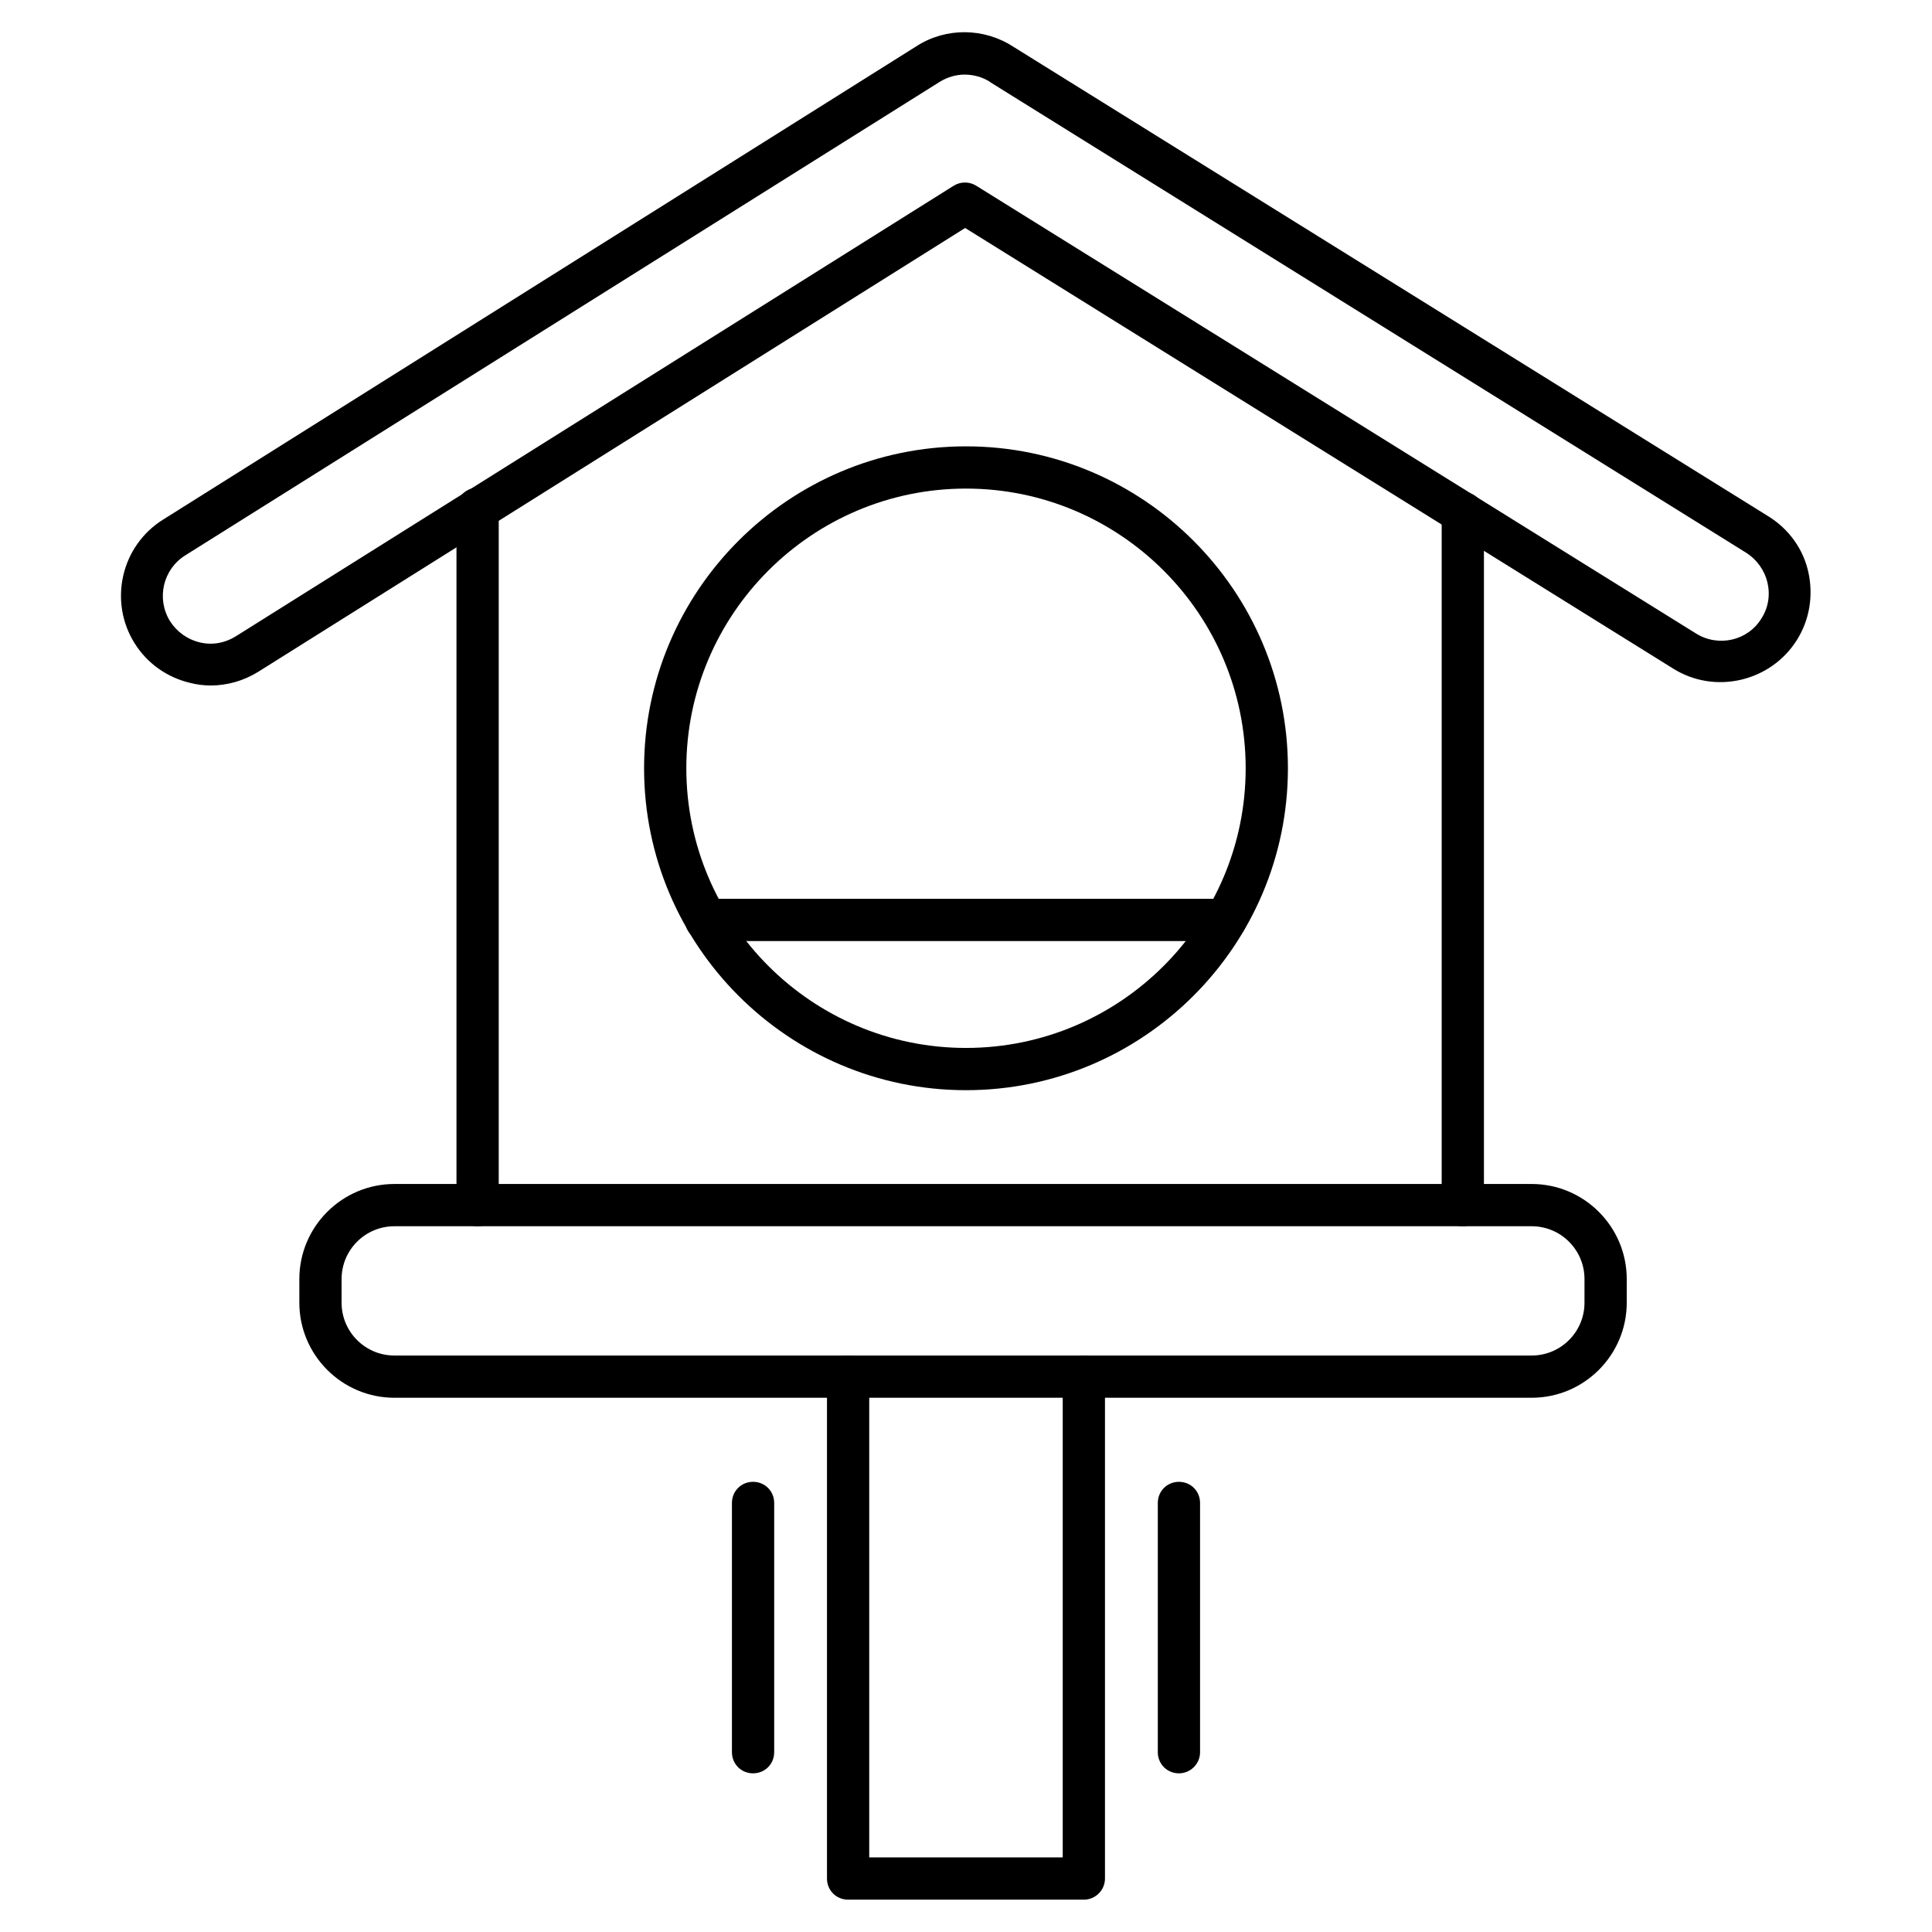 <?xml version="1.0" encoding="UTF-8"?>
<!-- Uploaded to: SVG Repo, www.svgrepo.com, Generator: SVG Repo Mixer Tools -->
<svg fill="#000000" width="800px" height="800px" version="1.1" viewBox="144 144 512 512" xmlns="http://www.w3.org/2000/svg">
 <g>
  <path d="m549.91 514.42h-301.39c-13.883 0-25.191-11.309-25.191-25.191v-6.269c0-13.883 11.309-25.191 25.191-25.191h301.39c13.883 0 25.191 11.309 25.191 25.191v6.269c0 13.887-11.309 25.191-25.191 25.191zm-301.39-45.453c-7.727 0-13.996 6.269-13.996 13.996v6.269c0 7.727 6.269 13.996 13.996 13.996h301.39c7.727 0 13.996-6.269 13.996-13.996v-6.269c0-7.727-6.269-13.996-13.996-13.996z"/>
  <path d="m531.66 468.96c-3.137 0-5.598-2.465-5.598-5.598v-183.39c0-3.137 2.465-5.598 5.598-5.598 3.137 0 5.598 2.465 5.598 5.598v183.39c0 3.133-2.461 5.598-5.598 5.598zm-261.09 0c-3.137 0-5.598-2.465-5.598-5.598v-184.51c0-3.137 2.465-5.598 5.598-5.598 3.137 0 5.598 2.465 5.598 5.598v184.62c0 3.023-2.461 5.488-5.598 5.488z"/>
  <path d="m199.82 325.66c-1.793 0-3.582-0.223-5.375-0.672-6.156-1.457-11.418-5.148-14.777-10.523-6.941-11.082-3.582-25.863 7.613-32.805l199.73-125.5c7.727-4.926 17.801-4.812 25.527 0.223l200.18 124.5c5.375 3.359 9.18 8.621 10.523 14.777s0.336 12.539-3.023 17.914c-6.941 11.082-21.719 14.555-32.805 7.613l-187.64-116.77-187.41 117.66c-3.809 2.352-8.176 3.586-12.543 3.586zm199.85-161.89c-2.352 0-4.59 0.672-6.606 1.902l-199.96 125.5c-5.934 3.695-7.727 11.531-4.031 17.465 1.793 2.801 4.59 4.812 7.836 5.598 3.246 0.785 6.606 0.223 9.516-1.566l190.33-119.46c1.793-1.121 4.141-1.121 5.934 0l190.78 118.68c5.934 3.695 13.77 1.902 17.352-4.031 1.793-2.801 2.352-6.156 1.566-9.516-0.785-3.246-2.801-6.047-5.598-7.836l-200.18-124.61s-0.113 0-0.113-0.113c-2.016-1.34-4.477-2.012-6.828-2.012z"/>
  <path d="m400 432.91c-47.023 0-85.312-38.289-85.312-85.312 0-47.02 38.289-85.312 85.312-85.312s85.312 38.289 85.312 85.312c-0.004 47.023-38.293 85.312-85.312 85.312zm0-159.43c-40.863 0-74.117 33.25-74.117 74.117 0 40.863 33.25 74.117 74.117 74.117 40.863 0 74.117-33.25 74.117-74.117-0.004-40.867-33.254-74.117-74.117-74.117z"/>
  <path d="m468.85 393.39h-137.71c-3.137 0-5.598-2.465-5.598-5.598 0-3.137 2.465-5.598 5.598-5.598h137.6c3.137 0 5.598 2.465 5.598 5.598s-2.465 5.598-5.488 5.598z"/>
  <path d="m431.23 647.43h-62.473c-3.137 0-5.598-2.465-5.598-5.598v-133.01c0-3.137 2.465-5.598 5.598-5.598 3.137 0 5.598 2.465 5.598 5.598v127.41h51.277v-127.41c0-3.137 2.465-5.598 5.598-5.598 3.137 0 5.598 2.465 5.598 5.598v133.01c0 3.133-2.574 5.598-5.598 5.598z"/>
  <path d="m343.57 613.95c-3.137 0-5.598-2.465-5.598-5.598v-66.055c0-3.137 2.465-5.598 5.598-5.598 3.137 0 5.598 2.465 5.598 5.598v66.055c0 3.137-2.461 5.598-5.598 5.598z"/>
  <path d="m456.43 613.95c-3.137 0-5.598-2.465-5.598-5.598v-66.055c0-3.137 2.465-5.598 5.598-5.598 3.137 0 5.598 2.465 5.598 5.598v66.055c0 3.137-2.574 5.598-5.598 5.598z"/>
 </g>
</svg>